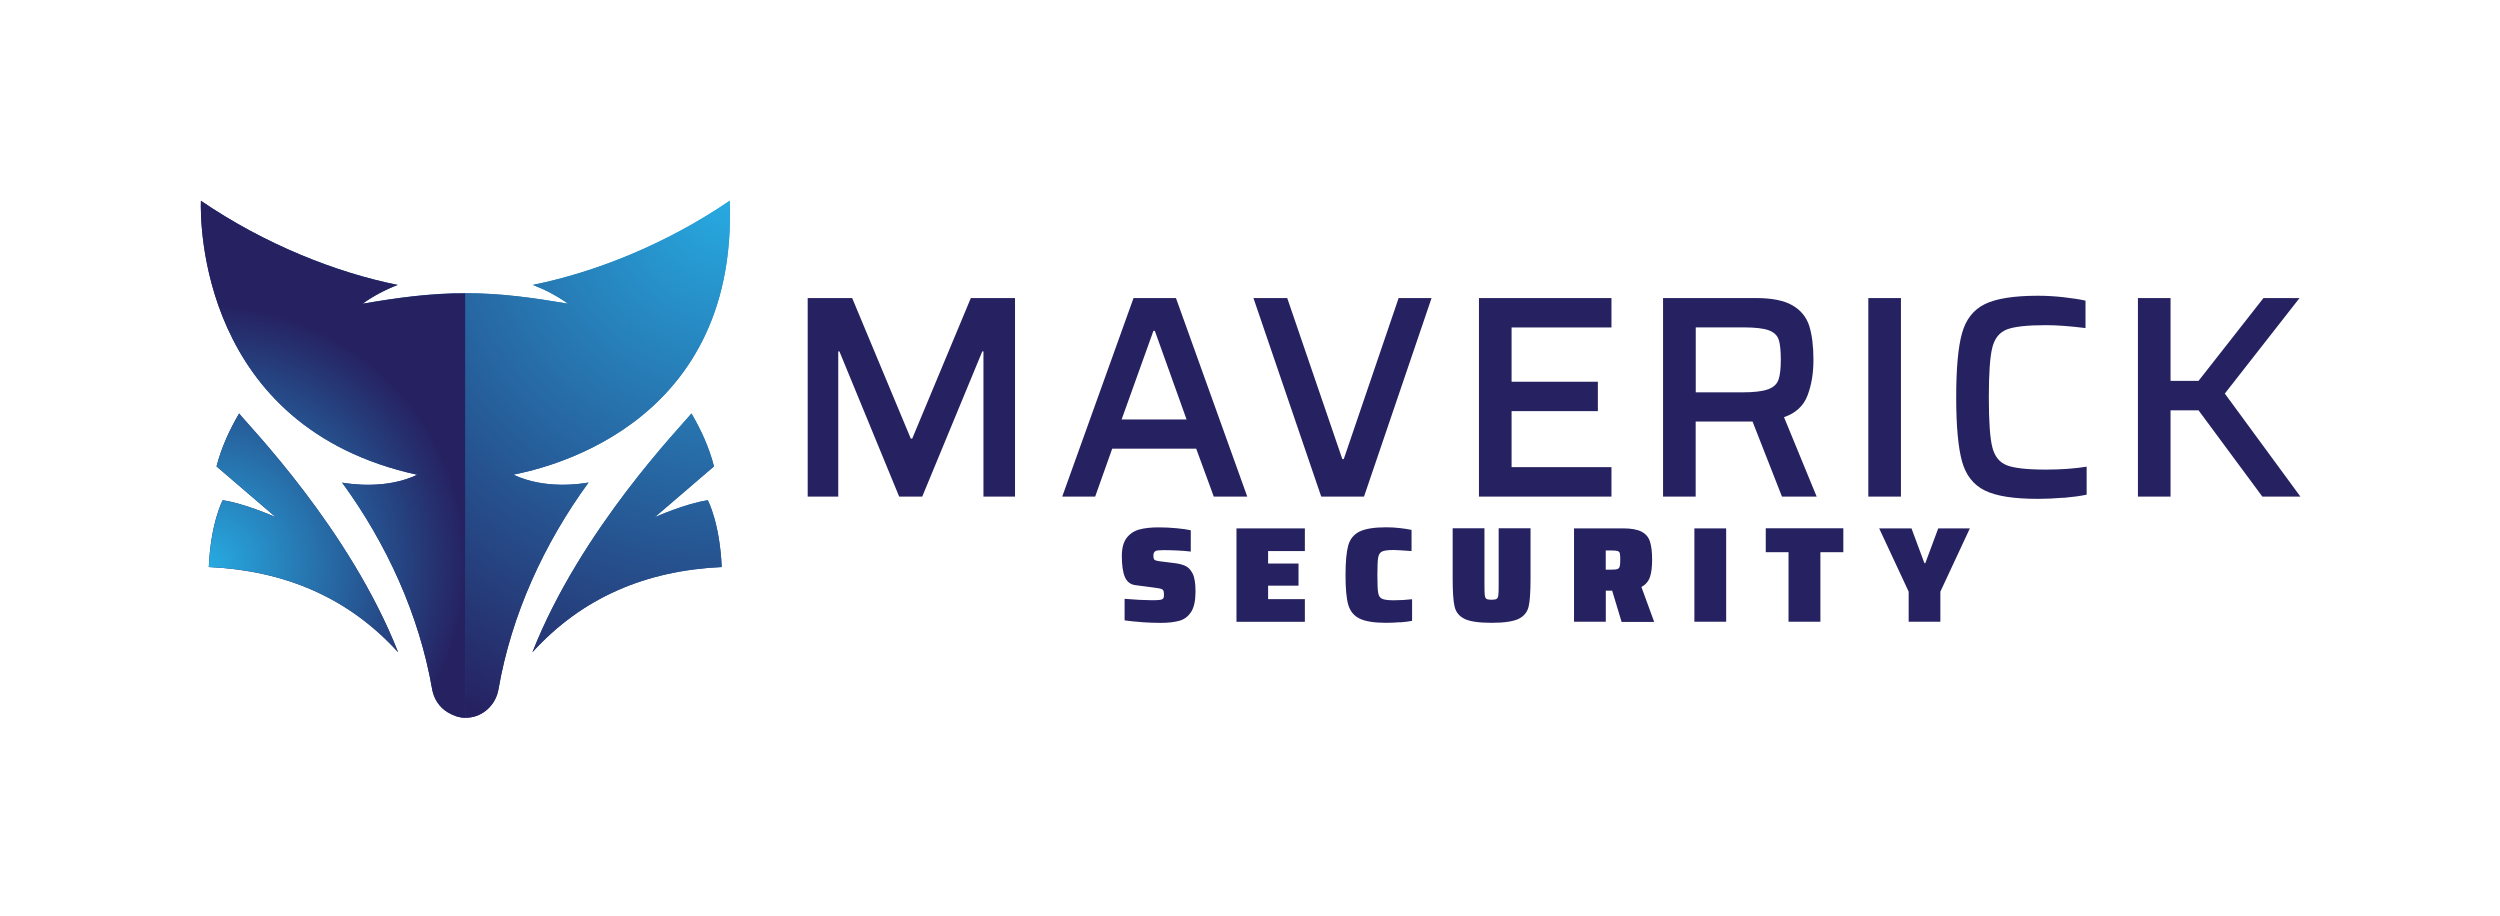 <?xml version="1.0" encoding="UTF-8"?>
<svg xmlns="http://www.w3.org/2000/svg" xmlns:xlink="http://www.w3.org/1999/xlink" id="Layer_1" data-name="Layer 1" viewBox="0 0 327.14 119.91">
  <defs>
    <style>
      .cls-1 {
        fill: url(#radial-gradient-3);
      }

      .cls-2 {
        fill: url(#radial-gradient-2);
      }

      .cls-3 {
        fill: url(#radial-gradient);
      }

      .cls-4 {
        fill: #262262;
      }
    </style>
    <radialGradient id="radial-gradient" cx="95.01" cy="26.53" fx="95.01" fy="26.53" r="82.5" gradientUnits="userSpaceOnUse">
      <stop offset="0" stop-color="#27aae1"></stop>
      <stop offset="1" stop-color="#262262"></stop>
    </radialGradient>
    <radialGradient id="radial-gradient-2" cx="27.3" cy="73.72" fx="27.3" fy="73.72" r="33.66" xlink:href="#radial-gradient"></radialGradient>
    <radialGradient id="radial-gradient-3" cx="95.14" cy="26.15" fx="95.14" fy="26.15" r="74.27" xlink:href="#radial-gradient"></radialGradient>
  </defs>
  <path class="cls-4" d="M128.69,64.98v-19h-.15l-7.86,19h-3.02l-7.82-19h-.15v19h-4v-25.98h5.82l7.67,18.39h.19l7.67-18.39h5.78v25.98h-4.12ZM158.83,64.98l-2.3-6.27h-10.99l-2.23,6.27h-4.31l9.33-25.98h5.55l9.33,25.98h-4.38ZM151.12,43.3h-.19l-4.16,11.59h8.5l-4.15-11.59ZM172.89,64.98l-8.87-25.98h4.42l7.21,21.07h.19l7.18-21.07h4.31l-8.84,25.98h-5.59ZM193.53,64.98v-25.98h17.34v3.85h-13.07v7.1h11.29v3.85h-11.29v7.33h13.07v3.85h-17.34ZM233.18,64.98l-3.85-9.82h-7.44v9.82h-4.27v-25.98h12.12c2.12,0,3.72.32,4.82.96s1.82,1.54,2.19,2.68c.36,1.15.55,2.62.55,4.44s-.26,3.29-.77,4.66c-.52,1.37-1.54,2.32-3.08,2.85l4.27,10.39h-4.53ZM231.35,50.95c.72-.26,1.18-.69,1.38-1.27.2-.58.3-1.45.3-2.61s-.09-2.09-.28-2.64c-.19-.55-.62-.96-1.3-1.21-.68-.25-1.79-.38-3.32-.38h-6.23v8.5h6.08c1.54,0,2.66-.13,3.38-.4ZM244.48,64.98v-25.98h4.27v25.98h-4.27ZM270.01,65.13c-1.2.1-2.31.15-3.34.15-3.15,0-5.46-.36-6.95-1.1-1.49-.73-2.48-2-2.98-3.81-.5-1.81-.76-4.61-.76-8.38s.25-6.57.76-8.38c.5-1.81,1.5-3.08,2.98-3.81,1.48-.73,3.8-1.1,6.95-1.1,1.06,0,2.17.06,3.34.19,1.17.13,2.13.28,2.89.45v3.59c-2.01-.25-3.74-.38-5.17-.38-2.47,0-4.18.19-5.14.57-.96.38-1.59,1.17-1.89,2.38-.3,1.21-.45,3.37-.45,6.5s.15,5.29.45,6.5.93,2,1.89,2.38c.96.38,2.67.57,5.14.57,1.96,0,3.74-.13,5.32-.38v3.66c-.83.18-1.84.31-3.04.42ZM296.04,64.98l-8.35-11.29h-3.66v11.29h-4.27v-25.98h4.27v10.84h3.66l8.5-10.84h4.72l-9.78,12.5,9.89,13.48h-4.99ZM149.42,81.41c-.89-.06-1.65-.14-2.26-.23v-2.82c1.44.12,2.59.18,3.43.18.51,0,.87,0,1.09-.03.22-.02.37-.06.45-.12.08-.06.13-.13.15-.22.02-.09.03-.23.03-.43,0-.24-.04-.41-.11-.51s-.2-.17-.39-.21c-.19-.04-.56-.1-1.1-.17l-2.08-.27c-.69-.08-1.16-.44-1.43-1.07-.27-.63-.4-1.55-.4-2.76,0-1.02.21-1.8.62-2.35.42-.55.97-.92,1.66-1.11.69-.19,1.54-.28,2.55-.28.75,0,1.51.04,2.3.11.79.07,1.42.16,1.89.27v2.79c-.46-.06-1.02-.11-1.69-.14s-1.27-.05-1.83-.05c-.59,0-.96.04-1.1.12-.18.12-.27.3-.27.55,0,.22.02.39.06.48.04.09.12.16.25.2.12.04.35.09.68.13l1.87.23c.54.07,1,.2,1.36.37.36.18.66.5.9.96.26.49.39,1.28.39,2.38,0,1.18-.19,2.07-.57,2.66-.38.59-.89.98-1.53,1.16-.64.18-1.46.28-2.45.28-.76,0-1.58-.03-2.48-.09ZM161.8,81.36v-12.22h8.95v2.97h-4.81v1.63h3.98v2.9h-3.98v1.76h4.81v2.97h-8.95ZM183.21,81.42c-.64.05-1.24.08-1.81.08-1.59,0-2.75-.19-3.5-.56s-1.24-.98-1.48-1.83-.35-2.13-.35-3.86.12-3.02.35-3.86.73-1.46,1.48-1.83c.75-.37,1.91-.56,3.5-.56.56,0,1.14.03,1.76.1.62.07,1.13.15,1.55.24v2.77c-1.28-.09-2.06-.14-2.33-.14-.75,0-1.26.07-1.53.2s-.44.39-.51.79c-.07.4-.1,1.16-.1,2.3s.03,1.9.1,2.3c.06.4.23.66.51.79.27.13.78.2,1.53.2.87,0,1.66-.05,2.4-.14v2.83c-.4.08-.92.15-1.56.2ZM200.28,69.13v6.61c0,1.69-.08,2.91-.25,3.63s-.6,1.26-1.31,1.61c-.7.34-1.89.52-3.54.52s-2.84-.17-3.54-.52c-.7-.34-1.13-.88-1.3-1.61s-.25-1.94-.25-3.63v-6.61h4.16v7.28c0,.73.01,1.22.04,1.47s.1.4.21.48c.11.08.33.12.67.12s.56-.04.68-.12c.12-.08.19-.24.22-.49s.04-.73.04-1.46v-7.28h4.16ZM212.19,81.36l-1.23-4.07h-.83v4.07h-4.16v-12.22h6.43c1.07,0,1.87.15,2.42.44s.91.72,1.09,1.29c.18.57.28,1.36.28,2.36,0,.95-.09,1.7-.28,2.27-.19.56-.56,1-1.12,1.31l1.67,4.57h-4.26ZM211.64,74.46c.15-.05.25-.15.3-.31.05-.16.08-.45.08-.86s-.02-.72-.05-.87c-.04-.15-.13-.26-.28-.31-.15-.05-.43-.08-.84-.08h-.73v2.51h.75c.37,0,.62-.02.77-.07ZM221.72,81.36v-12.22h4.16v12.22h-4.16ZM234.04,81.36v-9.1h-2.98v-3.13h10.15v3.13h-3v9.1h-4.16ZM249.76,81.36v-3.94l-3.86-8.28h4.23l1.69,4.55h.12l1.69-4.55h4.14l-3.86,8.28v3.94h-4.16Z"></path>
  <path class="cls-3" d="M92.62,65.46s1.57,2.91,1.82,8.74c-9.92.46-18.27,3.99-24.77,11.15,6.36-16.15,19.54-29.63,20.81-31.25,1.23,2.1,2.32,4.45,2.95,6.93l-7.75,6.65s4.02-1.79,6.94-2.22ZM31.29,54.1c-1.23,2.1-2.32,4.45-2.96,6.93l7.75,6.65s-4.02-1.79-6.94-2.22c0,0-1.57,2.91-1.82,8.74,9.92.46,18.27,3.99,24.77,11.15-6.36-16.15-19.54-29.63-20.81-31.25ZM95.48,26.27c-8.38,5.72-17.7,9.39-25.75,11.01,1.64.64,3.19,1.46,4.6,2.46-4.55-.77-8.9-1.39-13.45-1.37-4.55-.02-8.9.59-13.44,1.37,1.41-1.01,2.96-1.83,4.6-2.46-8.05-1.62-17.36-5.29-25.75-11.01-.1,2.8-.09,29.64,28.31,35.85-4.08,1.95-8.84,1.2-9.83,1.03,5.84,8,10.09,17.31,11.78,27.03.22,1.25.94,2.37,2.03,3.02.66.4,1.46.72,2.31.72.11,0,.23,0,.33-.01,2.02-.13,3.65-1.7,4-3.7,1.68-9.73,5.94-19.05,11.79-27.07-.99.18-5.74.93-9.84-1.03,2.61-.57,29.44-5.44,28.32-35.85Z"></path>
  <g>
    <path class="cls-2" d="M31.29,54.1c1.27,1.62,14.45,15.1,20.81,31.25-6.49-7.16-14.85-10.7-24.77-11.15.25-5.83,1.82-8.74,1.82-8.74,2.92.42,6.94,2.22,6.94,2.22l-7.75-6.65c.64-2.48,1.72-4.83,2.96-6.93ZM60.88,38.38c-4.55-.02-8.9.59-13.44,1.37,1.41-1.01,2.96-1.83,4.6-2.46-8.05-1.62-17.36-5.29-25.75-11.01-.1,2.8-.09,29.64,28.31,35.85-4.08,1.95-8.84,1.2-9.83,1.03,5.84,8,10.09,17.31,11.78,27.03.22,1.25.94,2.37,2.03,3.02.66.4,1.46.72,2.31.72,0,0,0,0,.01,0v-55.54s0,0-.01,0Z"></path>
    <path class="cls-1" d="M92.62,65.46s1.57,2.91,1.82,8.74c-9.92.46-18.27,3.99-24.77,11.15,6.36-16.15,19.54-29.63,20.81-31.25,1.23,2.1,2.32,4.45,2.95,6.93l-7.75,6.65s4.02-1.79,6.94-2.22ZM67.17,62.12c2.61-.57,29.44-5.44,28.32-35.85-8.38,5.72-17.7,9.39-25.75,11.01,1.64.64,3.19,1.46,4.6,2.46-4.54-.77-8.89-1.39-13.43-1.36v55.54c.11,0,.22,0,.32-.01,2.02-.13,3.65-1.7,4-3.7,1.68-9.73,5.94-19.05,11.79-27.07-.99.18-5.74.93-9.84-1.03Z"></path>
  </g>
</svg>
